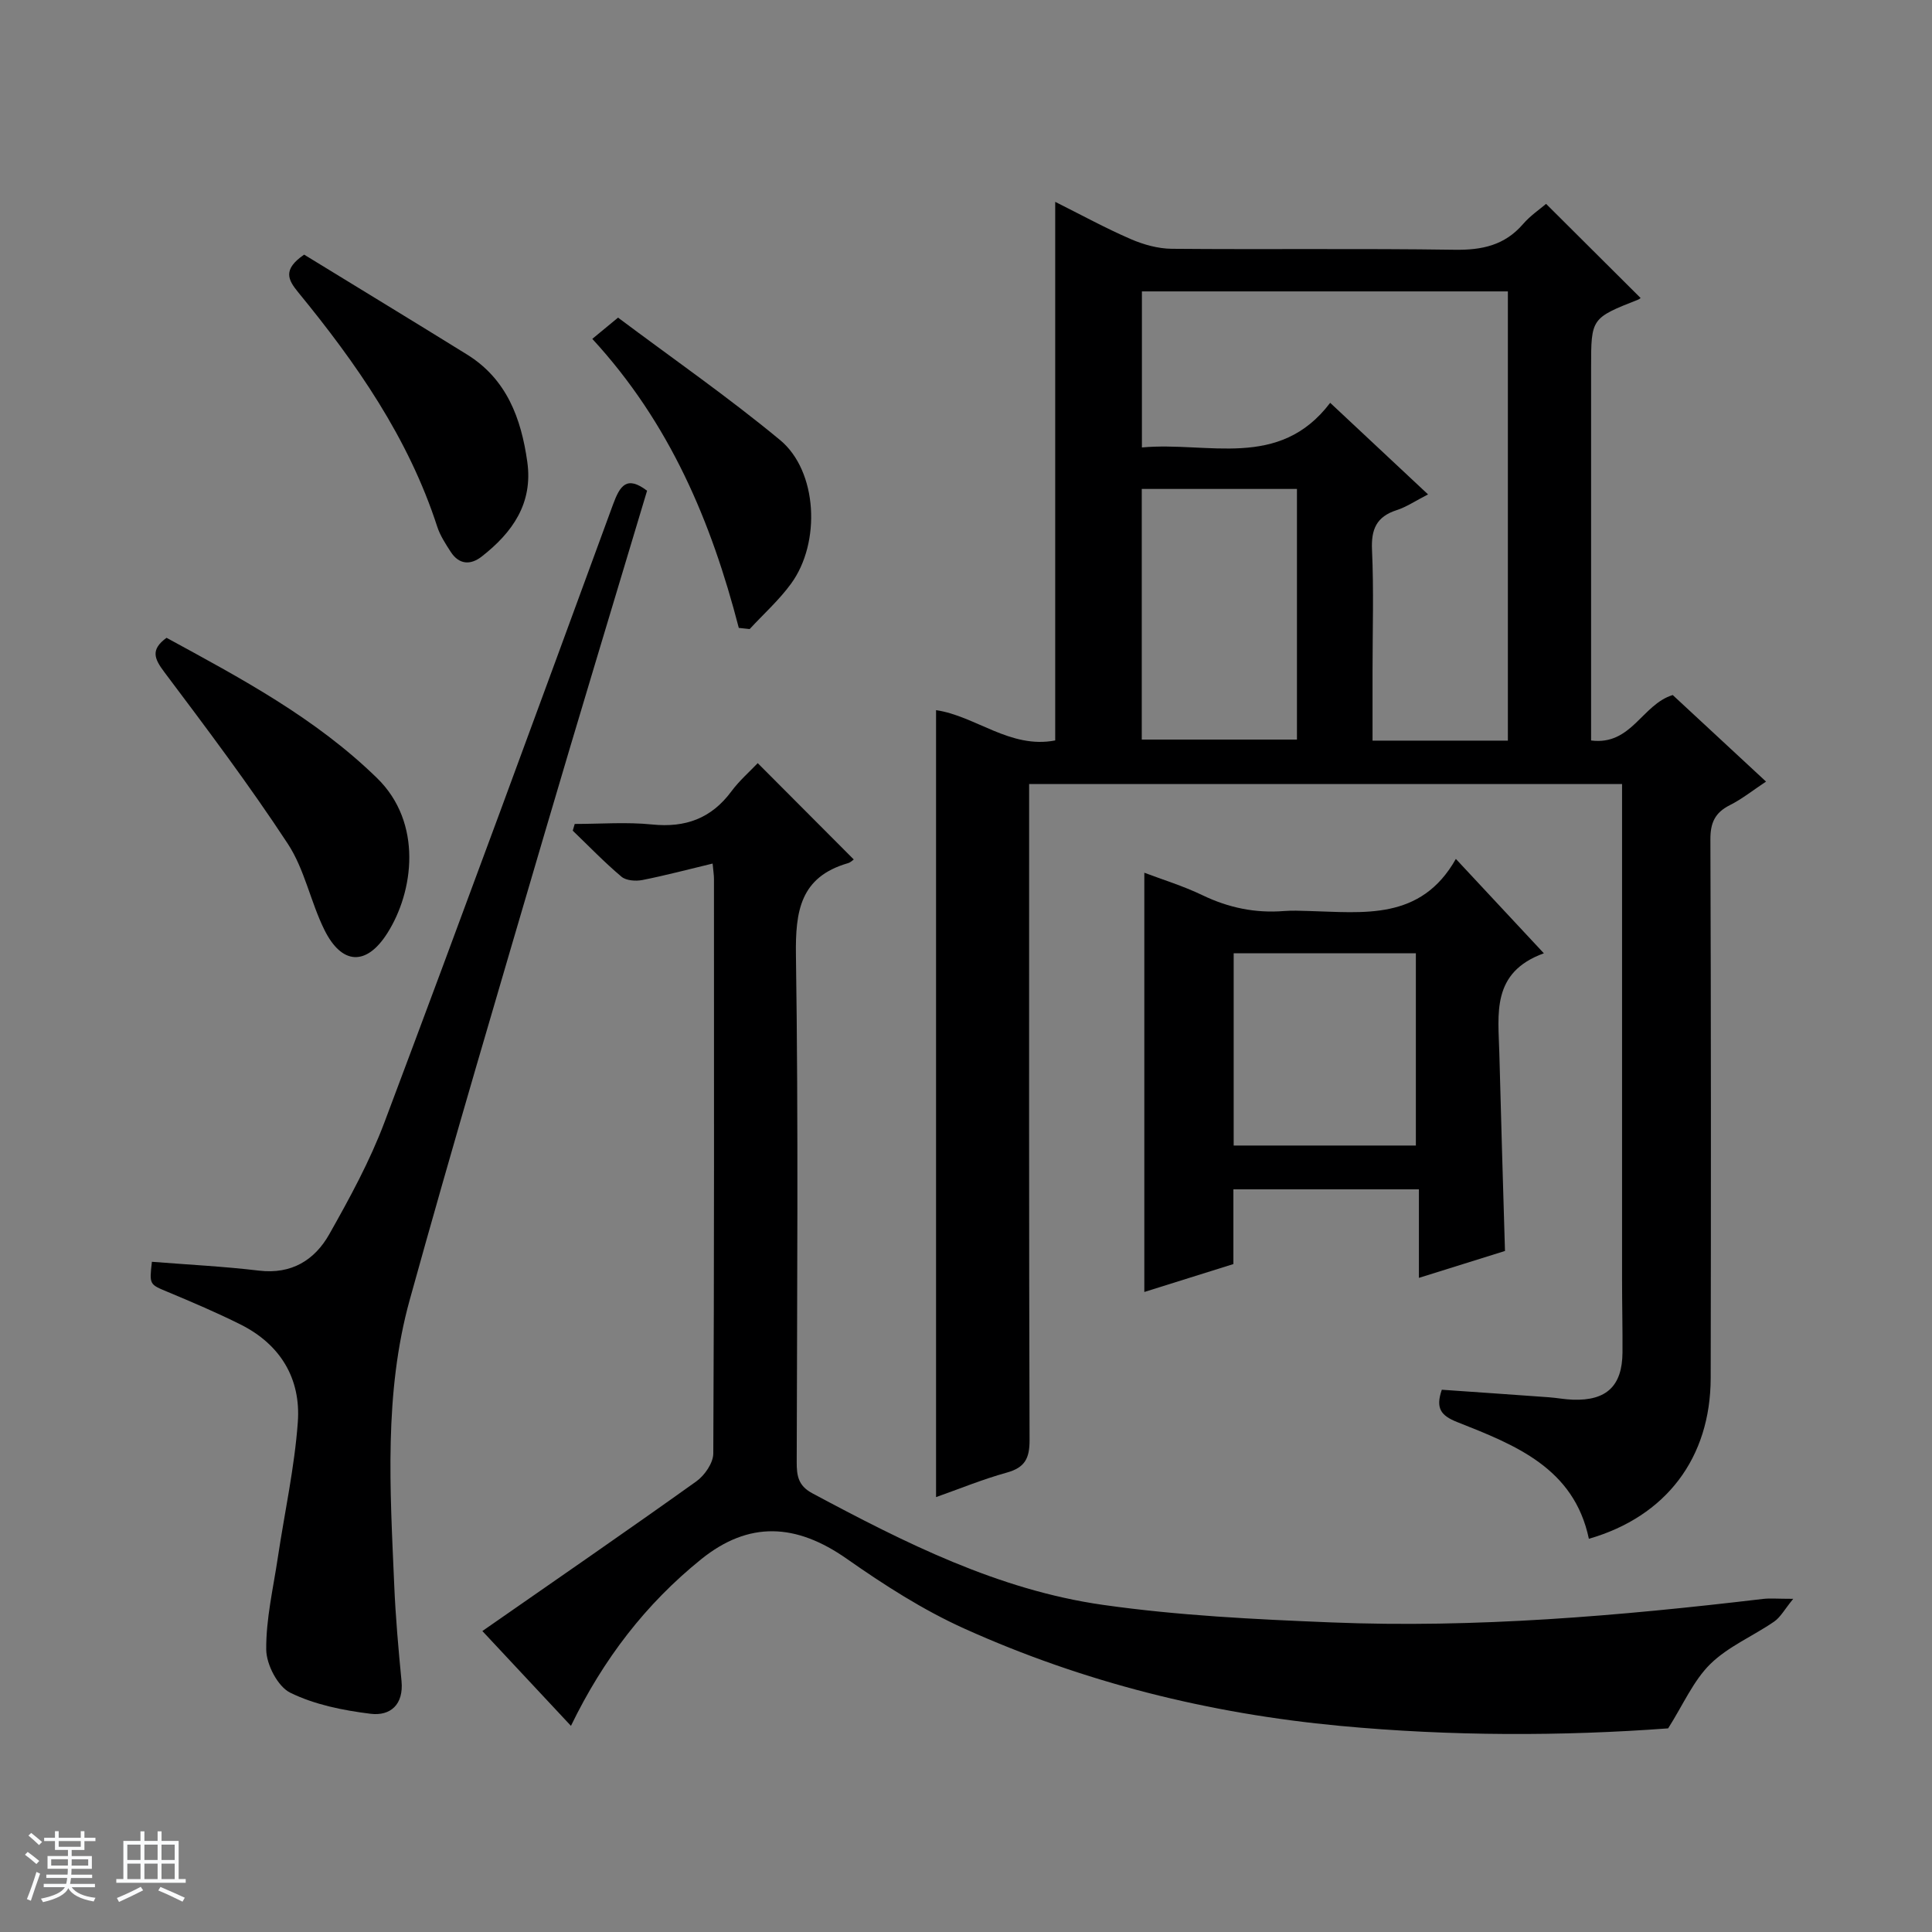<svg enable-background="new 0 0 400 400" viewBox="0 0 400 400" xmlns="http://www.w3.org/2000/svg"><rect x="0" y="0" width="400" height="400" fill="#808080" stroke="none"/><path d="m5.17 384 .56-.58c.85.61 1.65 1.24 2.4 1.87l-.59.64c-.84-.73-1.63-1.38-2.37-1.93m1.22 9.53-.82-.34c.71-1.76 1.37-3.64 1.98-5.63.24.13.5.25.76.36-.6 1.67-1.24 3.54-1.92 5.61m-.5-13.5.57-.54c.56.44 1.31 1.06 2.26 1.87l-.64.64c-.68-.66-1.41-1.32-2.19-1.97m3.25.46h2.24v-1.36h.77v1.36h4.57v-1.36h.76v1.36h2.28v.69h-2.28v1.84h-2.64v1.26h4.18v2.64h-4.21c0 .45-.02.86-.05 1.21h4.32v.69h-4.38c-.04.34-.1.75-.19 1.22h5.15v.69h-4.82c.87 1.19 2.51 1.92 4.93 2.19-.17.31-.3.57-.37.76-2.77-.49-4.52-1.41-5.26-2.76-.56 1.26-2.3 2.23-5.24 2.9-.12-.24-.26-.48-.43-.72 2.73-.55 4.38-1.34 4.96-2.38h-4.38v-.69h4.65c.1-.38.17-.79.21-1.22h-4.32v-.69h4.4c.03-.34.05-.75.05-1.21h-4.2v-2.64h4.23v-1.26h-2.69v-1.84h-2.24zm1.46 4.46v1.29h3.45c.01-.4.02-.57.01-.53v-.32-.45h-3.46zm1.55-2.59h4.57v-1.19h-4.57zm6.11 2.59h-3.42v.77c-.01.19-.01.37-.02.53h3.44z" fill="#fafbfc"/><path d="m32.63 379.16h.82v1.98h3.54v7.89h1.46v.78h-14.37v-.78h1.46v-7.89h3.54v-1.98h.82v1.98h2.73zm-3.49 11.48.5.73c-1.61.82-3.28 1.63-5 2.41-.13-.27-.28-.55-.44-.82 1.75-.72 3.4-1.49 4.94-2.32m-2.78-5.55h2.73v-3.18h-2.73zm0 3.95h2.73v-3.2h-2.73zm3.54-3.95h2.73v-3.18h-2.73zm0 3.95h2.73v-3.2h-2.73zm7.89 4.68c-1.84-.92-3.51-1.7-5.02-2.32l.45-.73c1.89.8 3.57 1.55 5.04 2.23zm-1.62-11.81h-2.73v3.18h2.73zm-2.73 7.13h2.73v-3.2h-2.73v3.19z" fill="#fafbfc"/><g fill="#000001"><path d="m298.51 287.73c7.34.51 14.76 1.02 22.18 1.56 1.66.12 3.3.45 4.96.5 6.96.24 10.22-2.84 10.27-9.77.03-5-.09-10-.09-14.99-.01-32.16 0-64.32 0-96.48 0-1.97 0-3.93 0-6.22-40.99 0-81.55 0-122.76 0v5.84c0 43.33-.05 86.65.09 129.98.01 3.79-.96 5.69-4.7 6.73-5.08 1.41-10 3.44-14.66 5.08 0-54.46 0-108.66 0-162.93 8.16 1.18 15.37 8.08 24.67 6.27 0-37.14 0-74.02 0-111.51 5.26 2.63 10.33 5.41 15.61 7.7 2.65 1.15 5.68 2 8.55 2.02 19.49.17 38.99-.09 58.49.2 5.69.09 10.39-.9 14.21-5.32 1.5-1.74 3.47-3.07 4.77-4.18 6.56 6.54 12.99 12.94 19.53 19.45.23-.21-.04.2-.41.35-9.79 3.87-9.8 3.86-9.8 14.12v71.49 5.69c8.37 1.07 10.53-7.46 16.9-9.41 6.11 5.67 12.42 11.52 19.32 17.92-2.68 1.77-4.95 3.6-7.5 4.88-3.08 1.55-4.04 3.67-4.02 7.11.13 37.16.13 74.32.06 111.48-.03 16.56-9.23 28.69-25.22 33.3-3.09-14.7-15.29-19.43-27.25-24.16-3.43-1.36-4.51-2.88-3.2-6.7zm13.68-134.39c0-31.36 0-62.21 0-93.01-25.47 0-50.53 0-75.77 0v32.31c13.68-1.26 28.4 4.71 38.98-9.24 7.06 6.61 13.53 12.66 20.26 18.96-2.64 1.35-4.47 2.61-6.5 3.26-4.18 1.35-5.3 3.96-5.1 8.25.38 8.31.11 16.65.11 24.98v14.49zm-75.8-52.11v51.89h32.13c0-17.54 0-34.6 0-51.89-10.72 0-21.15 0-32.13 0z"/><path d="m99.87 337.69c15.16-10.55 29.82-20.65 44.3-30.99 1.72-1.23 3.5-3.81 3.51-5.77.2-39.65.15-79.3.14-118.95 0-.82-.14-1.63-.28-3.19-5.01 1.2-9.74 2.46-14.54 3.41-1.37.27-3.35.13-4.32-.68-3.54-2.98-6.76-6.33-10.1-9.54.14-.46.27-.93.41-1.39 5.34 0 10.73-.43 16.02.11 6.9.7 12.25-1.24 16.41-6.85 1.67-2.25 3.84-4.14 5.46-5.85 6.85 6.87 13.37 13.41 19.88 19.94-.12.08-.62.61-1.23.78-9.83 2.86-10.87 9.88-10.74 19.02.52 34.98.23 69.97.16 104.96-.01 2.85.32 4.91 3.22 6.46 19.11 10.23 38.51 20.03 60.18 23.11 15.59 2.22 31.44 2.99 47.2 3.63 29.95 1.22 59.75-1.34 89.47-4.86 1.46-.17 2.96-.02 6.25-.02-1.81 2.21-2.64 3.82-3.96 4.72-4.36 3-9.5 5.14-13.2 8.77-3.51 3.45-5.59 8.36-8.74 13.33-21.83 1.62-44.88 1.65-67.98-.52-27.04-2.54-53.04-9-77.74-20.14-8.56-3.86-16.63-9.05-24.35-14.46-10.48-7.34-20.25-7.87-30.15.12-11.42 9.22-20.22 20.61-26.94 34.48-6.01-6.45-11.95-12.8-18.34-19.63z"/><path d="m133.97 101.6c-7.06 23.59-14.25 47.22-21.21 70.92-9.44 32.16-18.98 64.29-27.93 96.59-5.36 19.34-4.06 39.27-3.21 59.06.28 6.63.87 13.26 1.51 19.87.47 4.88-2.31 7.28-6.4 6.78-5.68-.7-11.58-1.88-16.63-4.36-2.59-1.27-4.95-5.83-4.98-8.92-.06-6.36 1.46-12.75 2.41-19.12 1.4-9.33 3.45-18.6 4.13-27.98.66-9.03-3.62-16.12-11.92-20.25-4.89-2.44-9.94-4.59-14.99-6.7-3.8-1.59-3.85-1.47-3.3-6.25 7.39.59 14.81.95 22.17 1.83 6.73.8 11.52-2.17 14.55-7.53 4.23-7.49 8.4-15.14 11.42-23.16 16.01-42.57 31.68-85.26 47.34-127.96 1.43-3.88 2.83-6.02 7.04-2.82z"/><path d="m319.64 197.37c-10.95 3.96-9.42 12.6-9.22 20.67.34 13.44.76 26.88 1.17 40.96-5.38 1.68-11.15 3.48-17.82 5.57 0-6.46 0-12.29 0-18.33-13.18 0-25.59 0-38.41 0v15.47c-6.02 1.89-11.8 3.7-18.44 5.78 0-29.17 0-57.76 0-86.8 3.63 1.38 8 2.71 12.05 4.66 5.4 2.6 10.94 3.74 16.87 3.27 1.65-.13 3.33-.06 4.99-.01 11.43.29 23.32 2.09 30.59-10.78 6.31 6.75 11.82 12.66 18.22 19.54zm-64.22 39.8h37.72c0-13.59 0-26.76 0-39.81-12.83 0-25.22 0-37.72 0z"/><path d="m34.48 132.05c15.32 8.35 30.78 16.55 43.59 29.05 9.49 9.26 7.59 23.51 2.12 32.11-4.35 6.85-9.44 6.56-13.03-.7-2.86-5.78-4.09-12.51-7.57-17.81-8-12.19-16.79-23.87-25.56-35.54-2.1-2.79-2.9-4.66.45-7.11z"/><path d="m62.97 52.72c11.14 6.83 22.48 13.71 33.74 20.69 8.2 5.09 11.19 13.2 12.46 22.21 1.21 8.61-3.09 14.65-9.44 19.61-2.32 1.81-4.69 1.68-6.41-.97-1.07-1.66-2.2-3.38-2.8-5.23-5.95-18.36-16.75-33.84-28.81-48.55-2.08-2.55-3.24-4.68 1.26-7.76z"/><path d="m152.96 130c-5.68-21.97-14.28-42.43-30.33-59.84 1.75-1.45 3.13-2.58 5.33-4.4 11.18 8.38 22.75 16.41 33.55 25.35 7.76 6.43 8.49 21.24 2.26 29.75-2.48 3.4-5.69 6.27-8.56 9.38-.75-.08-1.5-.16-2.25-.24z"/></g></svg>
